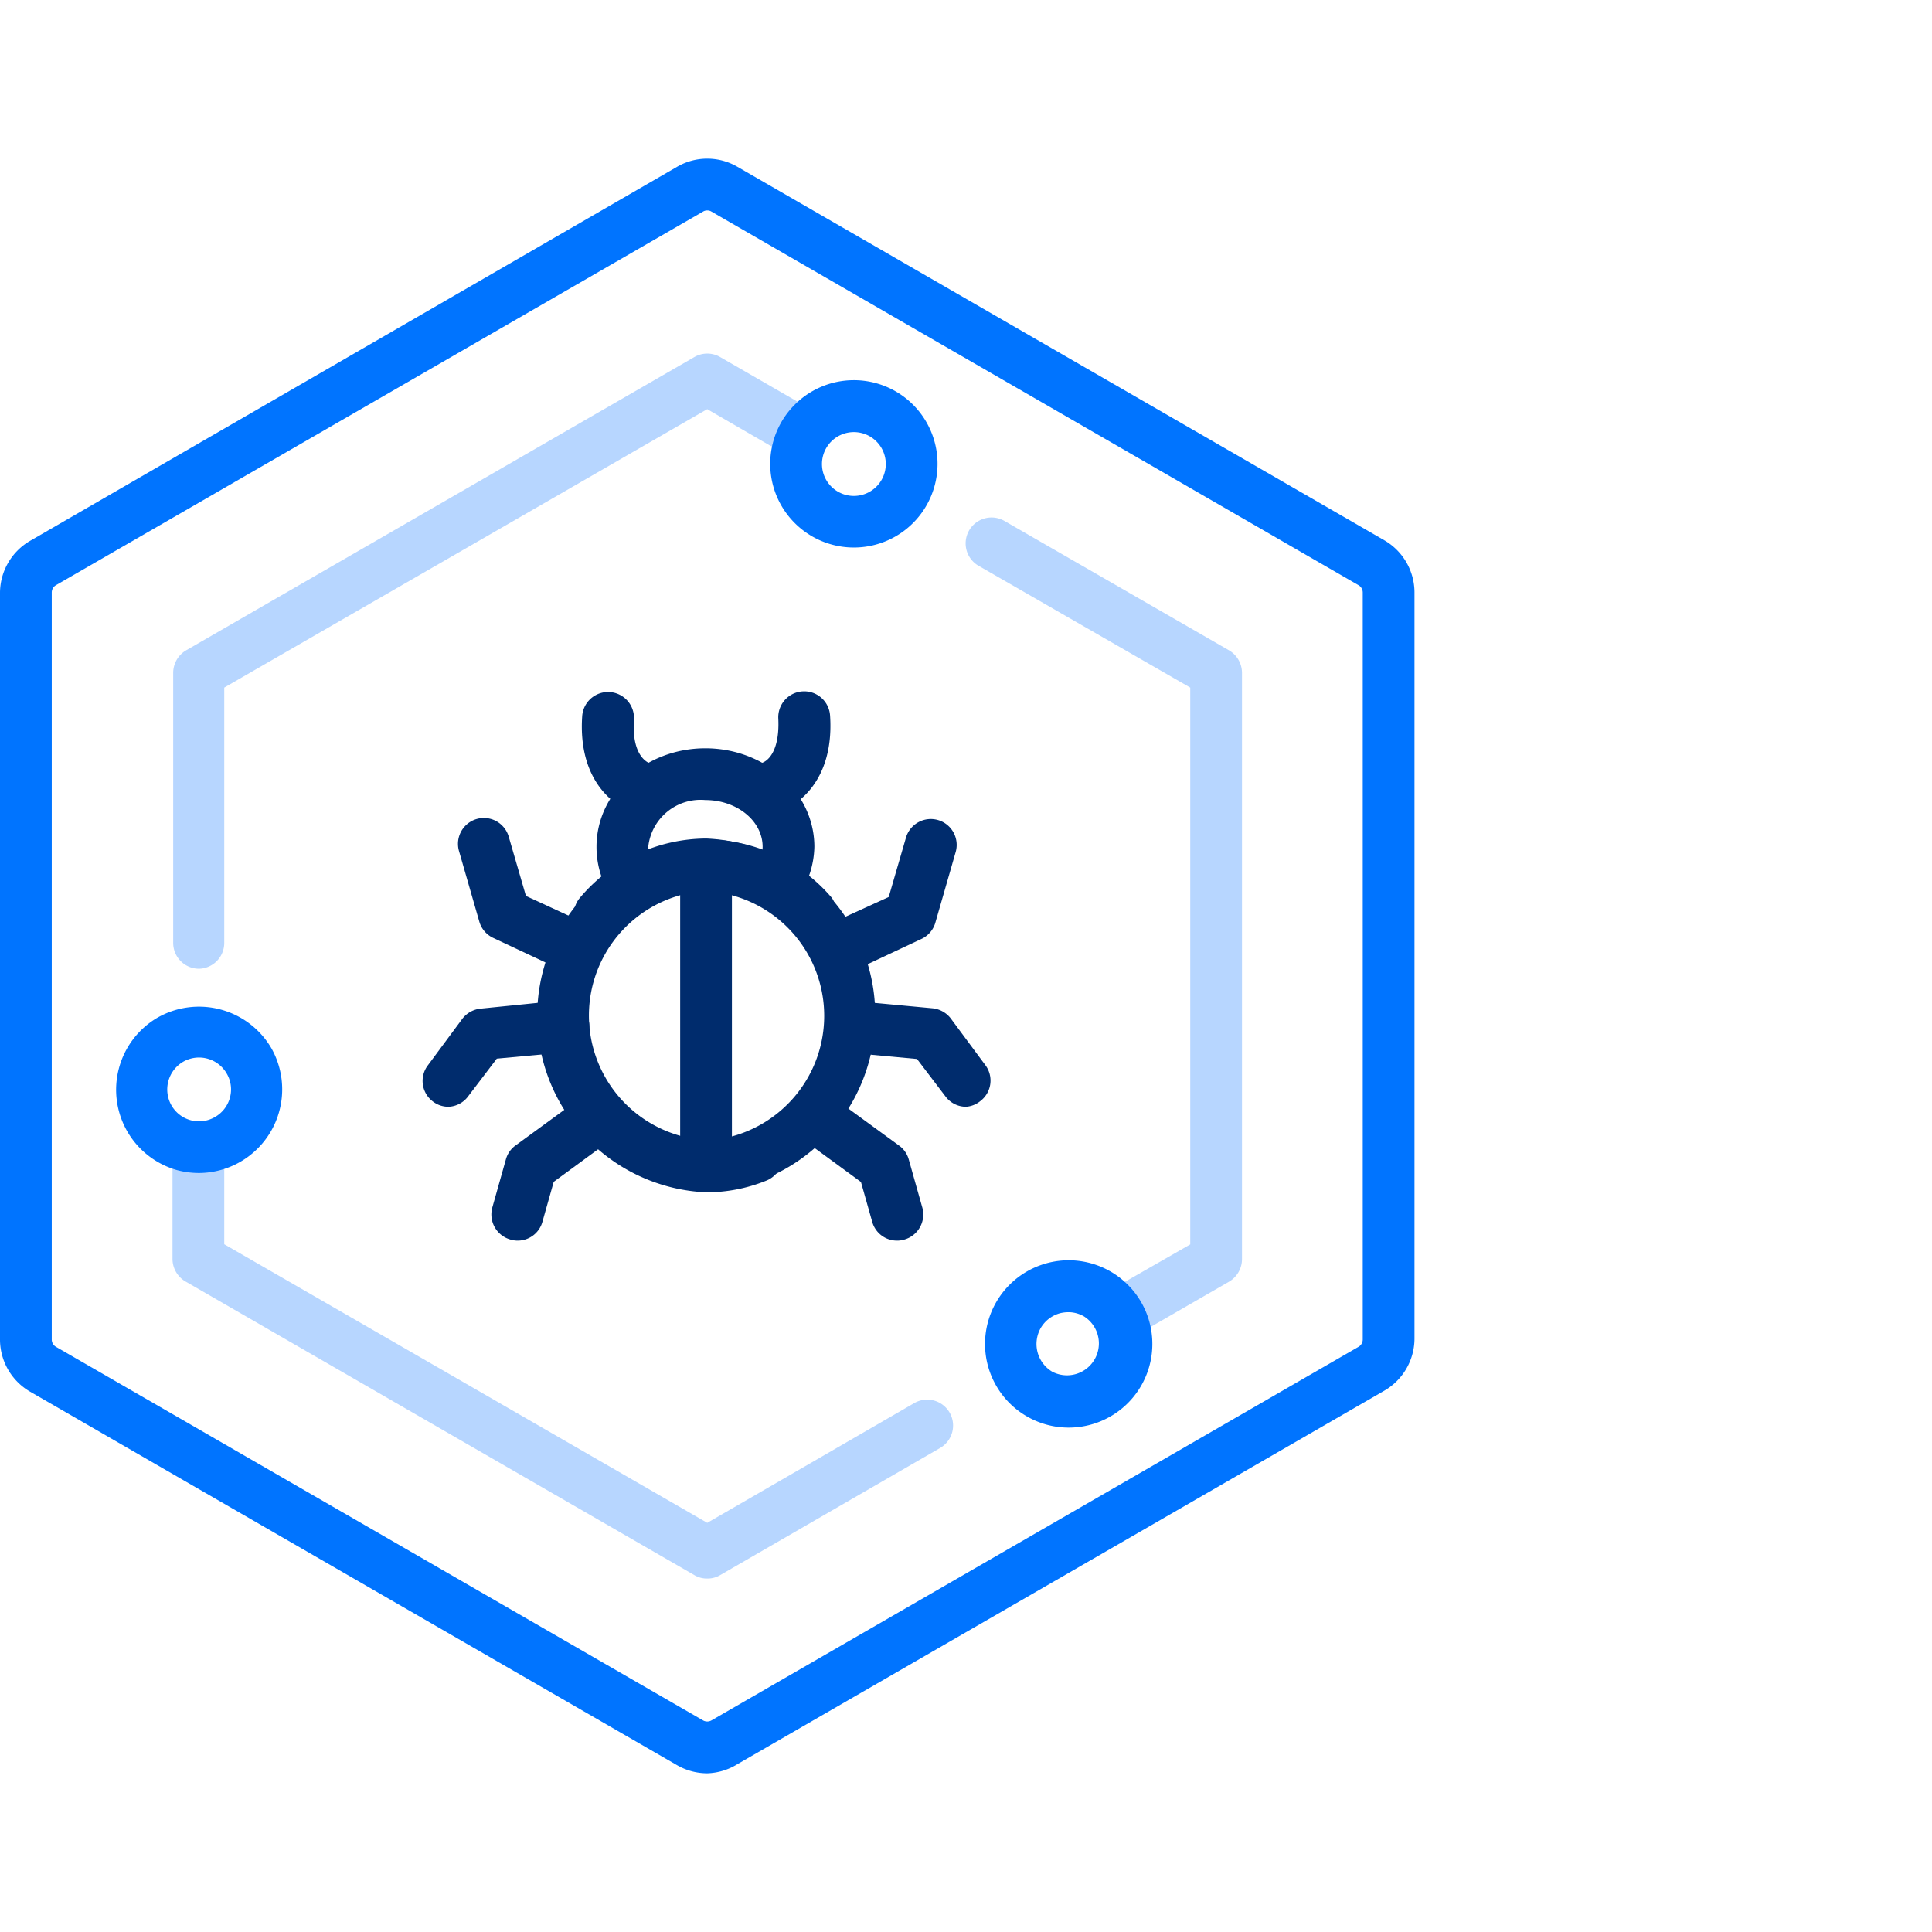 <svg xmlns="http://www.w3.org/2000/svg" viewBox="0 0 112 112"><defs><style>.cls-1{fill:#002c6d;}.cls-2{fill:#0074ff;}.cls-3{fill:#b7d6ff;}</style></defs><g id="icon扩展-左对齐"><path class="cls-1" d="M40.93,69.12a1.5,1.5,0,0,1,0-3,6.3,6.3,0,0,0,2.35-.45,1.5,1.5,0,1,1,1.1,2.79A9.24,9.24,0,0,1,40.93,69.12Z"/><path class="cls-1" d="M45,52.78a1.5,1.5,0,0,1-1.22-2.36,2.32,2.32,0,0,0,.43-1.33c0-1.5-1.49-2.71-3.32-2.71a3.05,3.05,0,0,0-3.31,2.71,2.38,2.38,0,0,0,.26,1.07,1.5,1.5,0,0,1-2.65,1.4,5.25,5.25,0,0,1-.61-2.47c0-3.15,2.83-5.71,6.31-5.71s6.32,2.56,6.32,5.71a5.36,5.36,0,0,1-1,3A1.52,1.52,0,0,1,45,52.78Z"/><path class="cls-1" d="M40.93,69.12a1.5,1.5,0,0,1-1.5-1.5V50.16a1.5,1.5,0,0,1,3,0V67.62A1.5,1.5,0,0,1,40.93,69.12Z"/><path class="cls-1" d="M44.58,47.16a1.5,1.5,0,0,1-.37-2.95c.14-.05,1-.45.91-2.53a1.5,1.5,0,1,1,3-.2c.26,3.85-2,5.37-3.2,5.64A1.24,1.24,0,0,1,44.58,47.16Z"/><path class="cls-1" d="M33.5,56.52a1.41,1.41,0,0,1-.63-.14l-4.26-2a1.5,1.5,0,0,1-.82-.94l-1.18-4.1a1.5,1.5,0,1,1,2.88-.84l1,3.44,3.64,1.68a1.5,1.5,0,0,1-.62,2.86Z"/><path class="cls-1" d="M26,64.16a1.47,1.47,0,0,1-.91-.31,1.49,1.49,0,0,1-.28-2.1l2-2.7a1.53,1.53,0,0,1,1.06-.58L32.52,58a1.5,1.5,0,1,1,.28,3l-4,.37-1.65,2.17A1.49,1.49,0,0,1,26,64.16Z"/><path class="cls-1" d="M30,71.92a1.39,1.39,0,0,1-.4-.06A1.51,1.51,0,0,1,28.54,70l.79-2.8a1.47,1.47,0,0,1,.56-.8l4-2.92a1.5,1.5,0,0,1,1.77,2.42l-3.56,2.61-.65,2.3A1.49,1.49,0,0,1,30,71.92Z"/><path class="cls-1" d="M48.5,56.52a1.5,1.5,0,0,1-.62-2.86L51.52,52l1-3.44a1.5,1.5,0,0,1,2.88.84l-1.18,4.1a1.5,1.5,0,0,1-.82.94l-4.26,2A1.41,1.41,0,0,1,48.5,56.52Z"/><path class="cls-1" d="M56,64.16a1.49,1.49,0,0,1-1.19-.6l-1.65-2.17-4-.37a1.5,1.5,0,0,1,.28-3l4.61.43a1.53,1.53,0,0,1,1.06.58l2,2.7a1.49,1.49,0,0,1-.28,2.1A1.47,1.47,0,0,1,56,64.16Z"/><path class="cls-1" d="M52,71.92a1.49,1.49,0,0,1-1.44-1.1l-.65-2.3-3.56-2.61a1.5,1.5,0,0,1,1.77-2.42l4,2.92a1.47,1.47,0,0,1,.56.8l.79,2.8a1.51,1.51,0,0,1-1.05,1.85A1.39,1.39,0,0,1,52,71.92Z"/><path class="cls-1" d="M37.29,47.16a1.24,1.24,0,0,1-.33,0c-1.22-.27-3.47-1.79-3.21-5.64a1.5,1.5,0,1,1,3,.2c-.14,2.12.81,2.49.92,2.53A1.47,1.47,0,0,1,38.77,46,1.51,1.51,0,0,1,37.29,47.16Z"/><path class="cls-1" d="M40.92,69.12a1.5,1.5,0,0,1,0-3,7.24,7.24,0,0,0,0-14.46,6.65,6.65,0,0,0-5,2.36,1.5,1.5,0,0,1-2.28-2,9.63,9.63,0,0,1,7.31-3.41,10.24,10.24,0,0,1,0,20.46Z"/><path class="cls-1" d="M40.93,69.12a10.24,10.24,0,0,1,0-20.46,9.63,9.63,0,0,1,7.31,3.41A1.5,1.5,0,0,1,46,54a6.65,6.65,0,0,0-5-2.36,7.24,7.24,0,0,0,0,14.46,1.5,1.5,0,1,1,0,3Z"/><path class="cls-2" d="M41,102.8a3.51,3.51,0,0,1-1.75-.47L1.75,80.68a3.5,3.5,0,0,1-1.75-3V34.35a3.5,3.5,0,0,1,1.75-3L39.25,9.67a3.48,3.48,0,0,1,3.5,0l37.5,21.65a3.5,3.5,0,0,1,1.75,3v43.3a3.5,3.5,0,0,1-1.75,3l-37.5,21.65A3.51,3.51,0,0,1,41,102.8Zm0-90.6a.45.45,0,0,0-.25.07L3.25,33.92a.49.49,0,0,0-.25.43v43.3a.49.49,0,0,0,.25.43l37.5,21.65a.5.5,0,0,0,.5,0l37.5-21.65a.49.49,0,0,0,.25-.43V34.35a.49.49,0,0,0-.25-.43L41.25,12.27A.45.45,0,0,0,41,12.2Z"/><path class="cls-3" d="M65.09,77.61a1.5,1.5,0,0,1-.75-2.8L69,72.14V39.86L56.73,32.8a1.5,1.5,0,0,1,1.5-2.6l13,7.49A1.52,1.52,0,0,1,72,39V73a1.52,1.52,0,0,1-.75,1.3l-5.37,3.1A1.56,1.56,0,0,1,65.09,77.61Z"/><path class="cls-3" d="M41,91.51a1.43,1.43,0,0,1-.75-.2l-29.46-17A1.52,1.52,0,0,1,10,73v-6.3a1.5,1.5,0,0,1,3,0v5.43L41,88.28l12-6.94a1.5,1.5,0,0,1,1.5,2.6L41.75,91.31A1.43,1.43,0,0,1,41,91.51Z"/><path class="cls-3" d="M11.54,56.16a1.5,1.5,0,0,1-1.5-1.5V39a1.52,1.52,0,0,1,.75-1.3l29.46-17a1.49,1.49,0,0,1,1.5,0l5.39,3.11a1.5,1.5,0,0,1-1.5,2.6L41,23.72,13,39.86v14.8A1.5,1.5,0,0,1,11.54,56.16Z"/><path class="cls-2" d="M11.55,68a5,5,0,0,1-1.26-.16A4.84,4.84,0,0,1,9.12,59h0a4.86,4.86,0,0,1,6.62,1.78A4.85,4.85,0,0,1,11.55,68Zm-.93-6.45a1.86,1.86,0,0,0-.68,2.53,1.84,1.84,0,0,0,2.53.67,1.84,1.84,0,0,0,.86-1.12,1.81,1.81,0,0,0-.19-1.4,1.85,1.85,0,0,0-2.52-.68Z"/><path class="cls-2" d="M61.94,82.76a4.85,4.85,0,0,1-4.19-7.27,4.85,4.85,0,1,1,4.19,7.27Zm0-6.69a2,2,0,0,0-.49.06,1.86,1.86,0,0,0-1.12.86A1.87,1.87,0,0,0,61,79.52h0a1.85,1.85,0,0,0,1.85-3.2A1.82,1.82,0,0,0,62,76.07Z"/><path class="cls-2" d="M49.51,31.74a4.85,4.85,0,1,1,4.84-4.85A4.85,4.85,0,0,1,49.51,31.74Zm0-6.69a1.85,1.85,0,1,0,1.84,1.84A1.85,1.85,0,0,0,49.51,25.05Z"/></g></svg>
